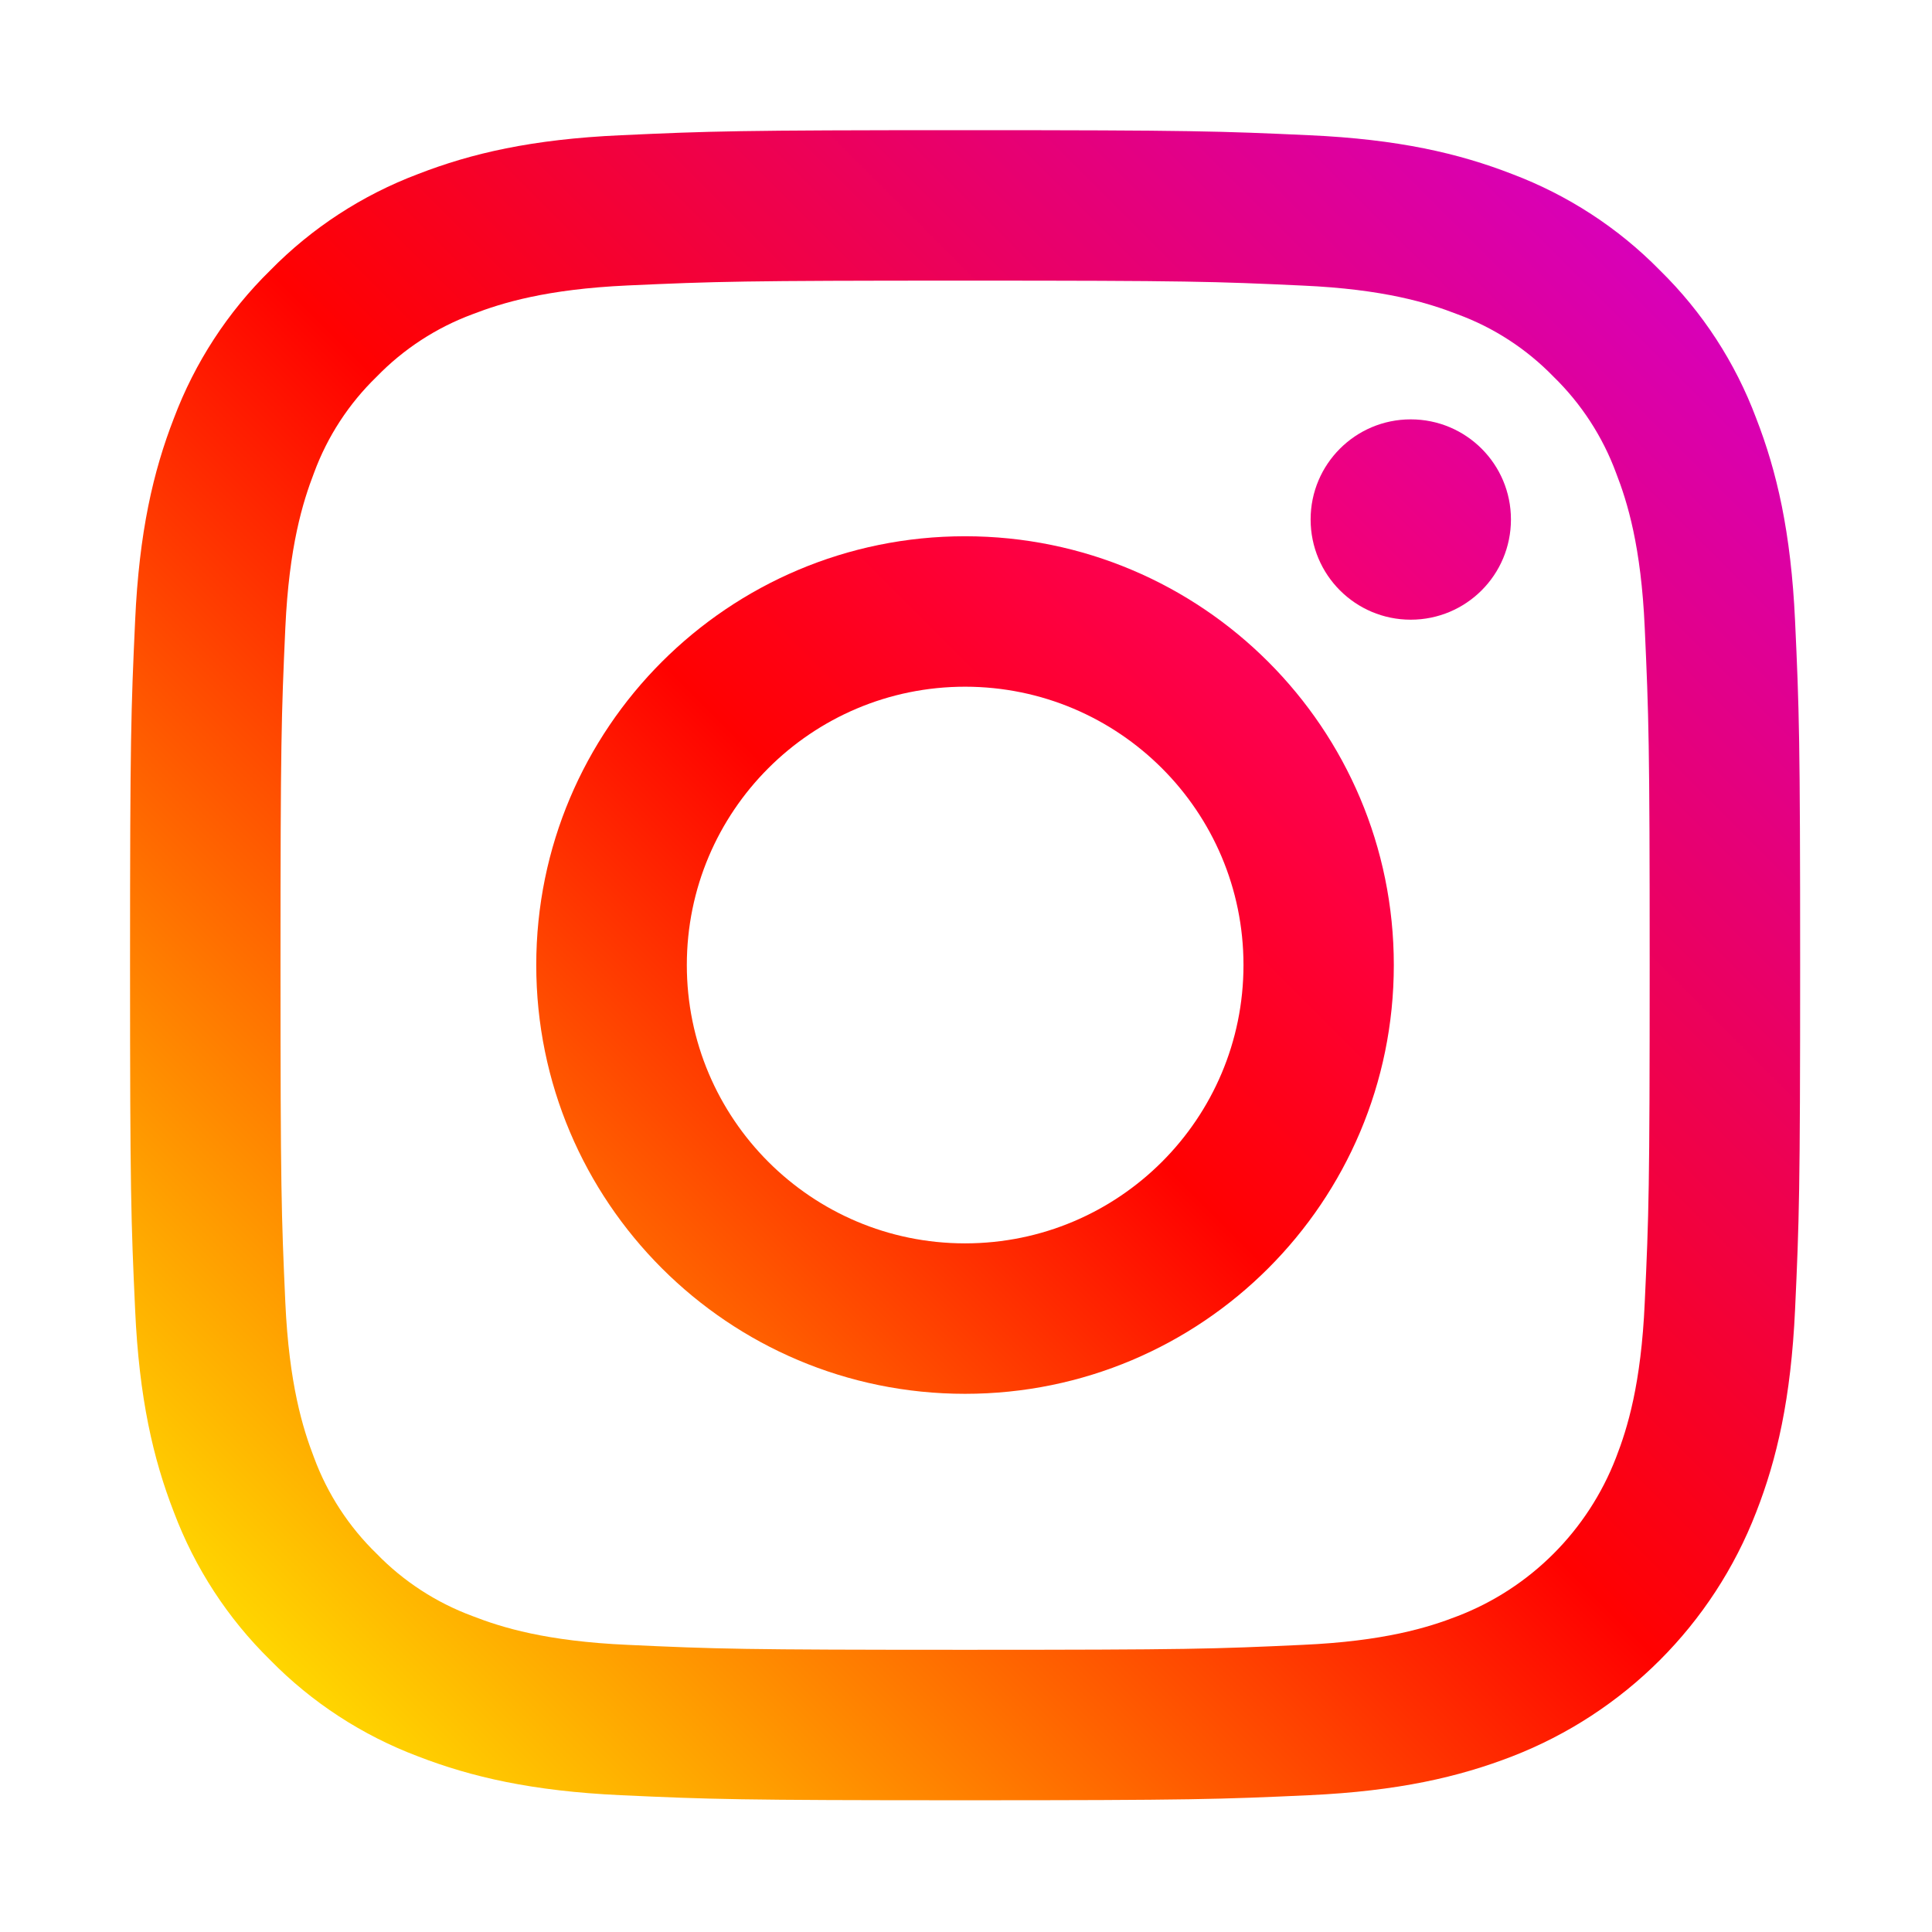 <svg width="16" height="16" viewBox="0 0 16 16" fill="none" xmlns="http://www.w3.org/2000/svg">
<g clip-path="url(#clip0_3137_6413)">
<path d="M14.866 5.142C14.832 4.406 14.715 3.904 14.544 3.464C14.371 3.002 14.099 2.584 13.747 2.239C13.402 1.887 12.983 1.615 12.522 1.441C12.082 1.27 11.579 1.153 10.844 1.12C10.106 1.086 9.87 1.078 7.992 1.078C6.114 1.078 5.879 1.086 5.141 1.12C4.405 1.153 3.903 1.27 3.463 1.441C3.001 1.615 2.583 1.887 2.238 2.239C1.886 2.584 1.614 3.002 1.44 3.464C1.269 3.904 1.152 4.406 1.119 5.142C1.085 5.88 1.077 6.115 1.077 7.993C1.077 9.872 1.085 10.107 1.119 10.845C1.152 11.581 1.269 12.083 1.44 12.523C1.614 12.985 1.886 13.403 2.238 13.748C2.583 14.1 3.001 14.372 3.463 14.546C3.903 14.716 4.405 14.833 5.141 14.867C5.879 14.901 6.115 14.909 7.993 14.909C9.871 14.909 10.106 14.901 10.844 14.867C11.58 14.833 12.082 14.716 12.522 14.546C13.451 14.186 14.185 13.452 14.544 12.523C14.716 12.083 14.832 11.581 14.866 10.845C14.9 10.107 14.908 9.871 14.908 7.993C14.908 6.115 14.9 5.88 14.866 5.142ZM13.621 10.788C13.591 11.462 13.478 11.828 13.383 12.072C13.15 12.675 12.674 13.152 12.071 13.384C11.827 13.479 11.461 13.592 10.787 13.622C10.058 13.656 9.839 13.663 7.992 13.663C6.146 13.663 5.927 13.656 5.198 13.622C4.524 13.592 4.158 13.479 3.914 13.384C3.614 13.273 3.342 13.097 3.119 12.867C2.889 12.644 2.712 12.372 2.601 12.072C2.507 11.828 2.394 11.462 2.363 10.788C2.33 10.059 2.323 9.84 2.323 7.993C2.323 6.147 2.33 5.928 2.363 5.199C2.394 4.525 2.507 4.159 2.601 3.915C2.712 3.614 2.889 3.343 3.119 3.12C3.342 2.89 3.614 2.713 3.914 2.602C4.158 2.508 4.524 2.395 5.198 2.364C5.927 2.331 6.146 2.324 7.992 2.324C9.839 2.324 10.057 2.331 10.787 2.365C11.461 2.395 11.827 2.508 12.071 2.603C12.371 2.713 12.643 2.89 12.866 3.12C13.095 3.343 13.272 3.615 13.383 3.915C13.478 4.159 13.591 4.525 13.621 5.199C13.654 5.928 13.662 6.147 13.662 7.994C13.662 9.84 13.655 10.059 13.621 10.788Z" fill="url(#paint0_linear_3137_6413)"/>
<path d="M7.992 4.441C6.031 4.441 4.441 6.031 4.441 7.992C4.441 9.954 6.031 11.543 7.992 11.543C9.954 11.543 11.543 9.954 11.543 7.992C11.543 6.031 9.954 4.441 7.992 4.441ZM7.992 10.297C6.72 10.297 5.688 9.265 5.688 7.992C5.688 6.719 6.719 5.687 7.993 5.687C9.266 5.688 10.298 6.719 10.298 7.992C10.298 9.265 9.266 10.297 7.992 10.297Z" fill="url(#paint1_linear_3137_6413)"/>
<path d="M12.513 4.302C12.513 4.761 12.142 5.132 11.683 5.132C11.225 5.132 10.854 4.761 10.854 4.302C10.854 3.844 11.225 3.473 11.683 3.473C12.142 3.473 12.513 3.844 12.513 4.302Z" fill="url(#paint2_linear_3137_6413)"/>
</g>
<defs>
<linearGradient id="paint0_linear_3137_6413" x1="2.238" y1="13.748" x2="13.747" y2="2.239" gradientUnits="userSpaceOnUse">
<stop stop-color="#FFD600"/>
<stop offset="0.5" stop-color="#FF0100"/>
<stop offset="1" stop-color="#D800B9"/>
</linearGradient>
<linearGradient id="paint1_linear_3137_6413" x1="5.482" y1="10.504" x2="10.504" y2="5.481" gradientUnits="userSpaceOnUse">
<stop stop-color="#FF6400"/>
<stop offset="0.5" stop-color="#FF0100"/>
<stop offset="1" stop-color="#FD0056"/>
</linearGradient>
<linearGradient id="paint2_linear_3137_6413" x1="11.097" y1="4.889" x2="12.27" y2="3.716" gradientUnits="userSpaceOnUse">
<stop stop-color="#F30072"/>
<stop offset="1" stop-color="#E50097"/>
</linearGradient>
<clipPath id="clip0_3137_6413">
<rect width="14" height="14" fill="white" transform="translate(1 1)"/>
</clipPath>
</defs>
</svg>
